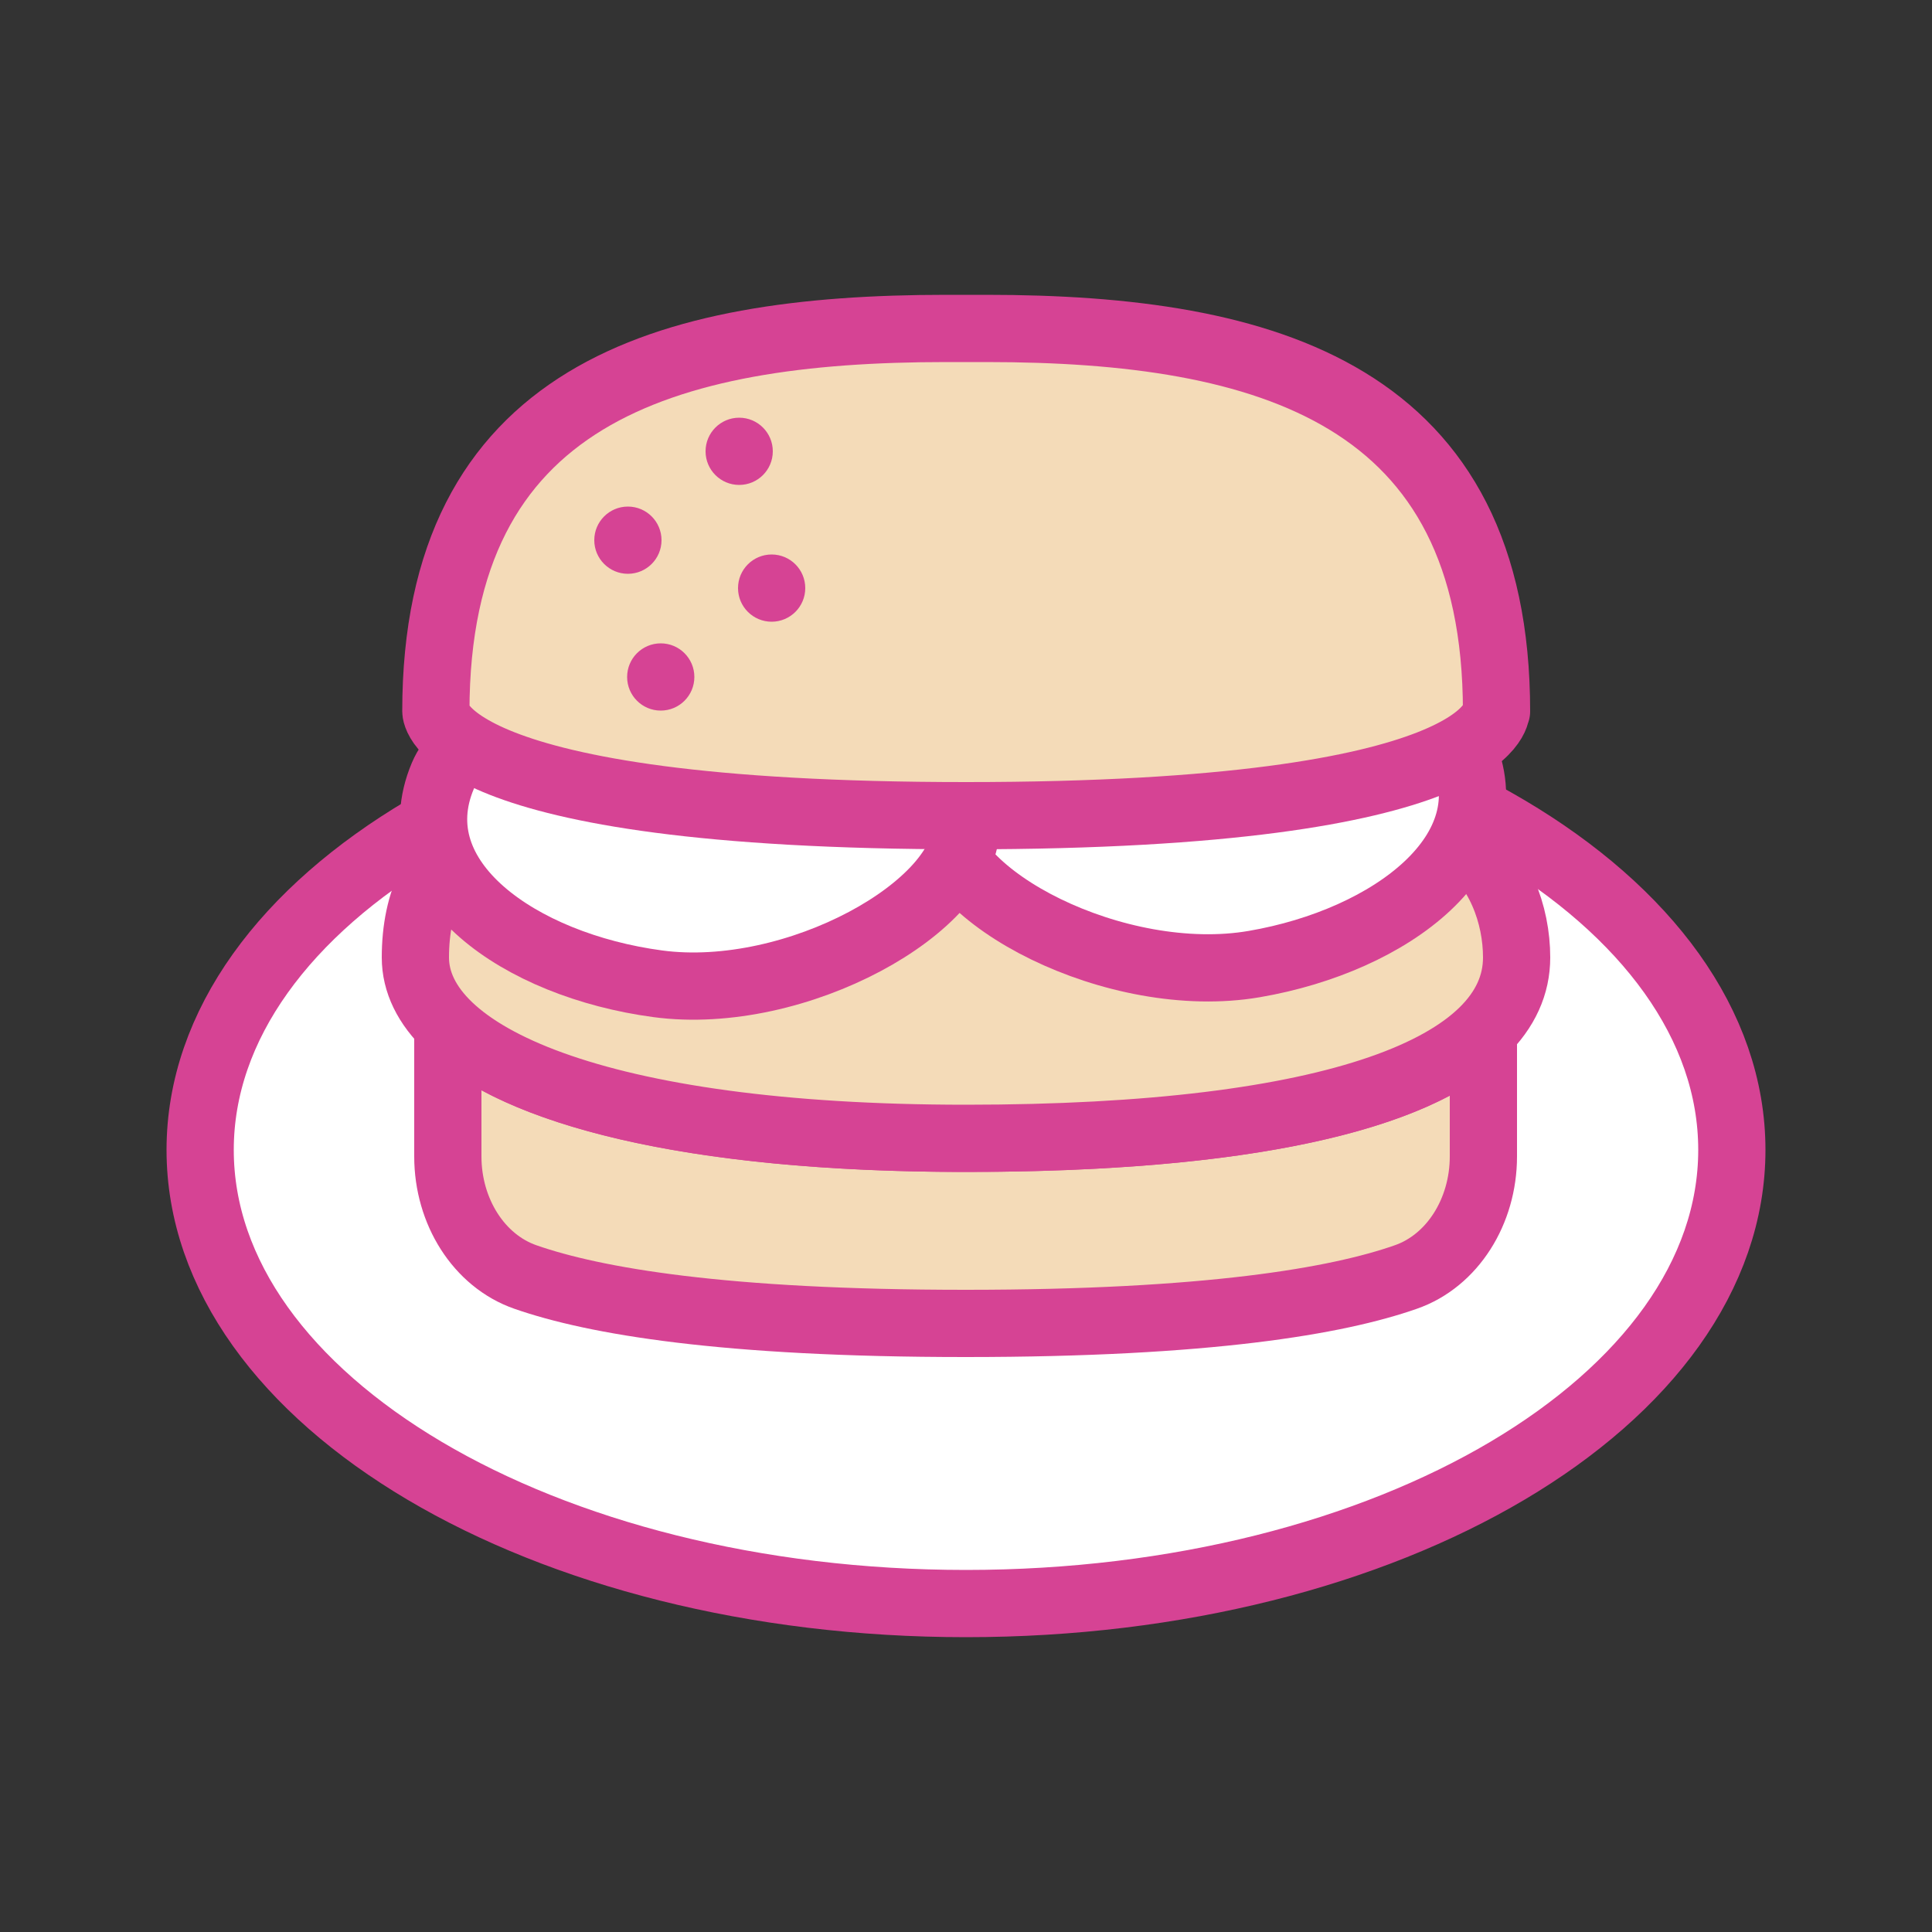 <svg width="50" height="50" viewBox="0 0 50 50" fill="none" xmlns="http://www.w3.org/2000/svg">
<rect x="0" y="0" width="50" height="50" fill="#333333" stroke="none"/>
<path d="M25 41.5C35.947 41.5 44.82 36.244 44.82 29.76C44.82 23.276 35.947 18.02 25 18.02C14.054 18.02 5.18 23.276 5.18 29.76C5.18 36.244 14.054 41.5 25 41.5Z" fill="white" stroke="#D64394" stroke-width="1.74" stroke-linecap="round" stroke-linejoin="round"/>
<path d="M11.61 26.56C13.35 24.88 17.77 23.91 25 23.91C32.23 23.91 36.65 24.96 38.39 26.69V29.93C38.39 31.35 37.59 32.63 36.38 33.05C34.61 33.67 31.27 34.25 24.99 34.25C18.71 34.25 15.38 33.67 13.6 33.05C12.39 32.63 11.59 31.35 11.59 29.93V26.56H11.61Z" fill="#F4DBB8" stroke="#D64394" stroke-width="1.74" stroke-linecap="round" stroke-linejoin="round"/>
<path d="M11.61 26.56C13.35 28.24 17.77 29.46 25 29.46C32.23 29.46 36.65 28.41 38.39 26.68" stroke="#D64394" stroke-width="1.74" stroke-linecap="round" stroke-linejoin="round"/>
<path d="M12.41 21.59C11.29 22.17 10.75 23.31 10.75 24.78C10.75 27.3 15.4 29.46 25 29.46C34.6 29.46 39.25 27.6 39.25 24.78C39.25 23.68 38.81 22.43 37.78 21.68C29.28 17.66 20.82 17.58 12.41 21.58V21.59Z" fill="#F4DBB8" stroke="#D64394" stroke-width="1.74" stroke-linecap="round" stroke-linejoin="round"/>
<path d="M37.83 19.37C39.06 22.03 36.02 24.34 32.46 24.95C28.9 25.56 24.34 23.21 24.34 21.12C24.34 19.03 26.77 18.83 29.8 18.37C32.83 17.91 36.94 17.46 37.83 19.37Z" fill="white" stroke="#D64394" stroke-width="1.74" stroke-linecap="round" stroke-linejoin="round"/>
<path d="M11.46 20.08C10.32 22.78 13.44 24.98 17.02 25.46C20.6 25.94 25.07 23.44 25 21.34C24.93 19.24 22.49 19.14 19.45 18.79C16.41 18.44 12.28 18.14 11.46 20.08Z" fill="white" stroke="#D64394" stroke-width="1.74" stroke-linecap="round" stroke-linejoin="round"/>
<path d="M38.72 18.41C38.72 18.41 38.72 21.11 25 21.11C11.28 21.11 11.28 18.41 11.28 18.41C11.28 10.21 17.19 8.5 24.48 8.5H25.53C32.82 8.5 38.73 10.21 38.73 18.41H38.72Z" fill="#F4DBB8" stroke="#D64394" stroke-width="1.74" stroke-linecap="round" stroke-linejoin="round"/>
<circle cx="16.25" cy="13.98" r="0.87" fill="#D64394"/>
<circle cx="17.1" cy="17.52" r="0.87" fill="#D64394"/>
<circle cx="19.13" cy="11.68" r="0.87" fill="#D64394"/>
<circle cx="19.97" cy="15.22" r="0.87" fill="#D64394"/>
</svg>
